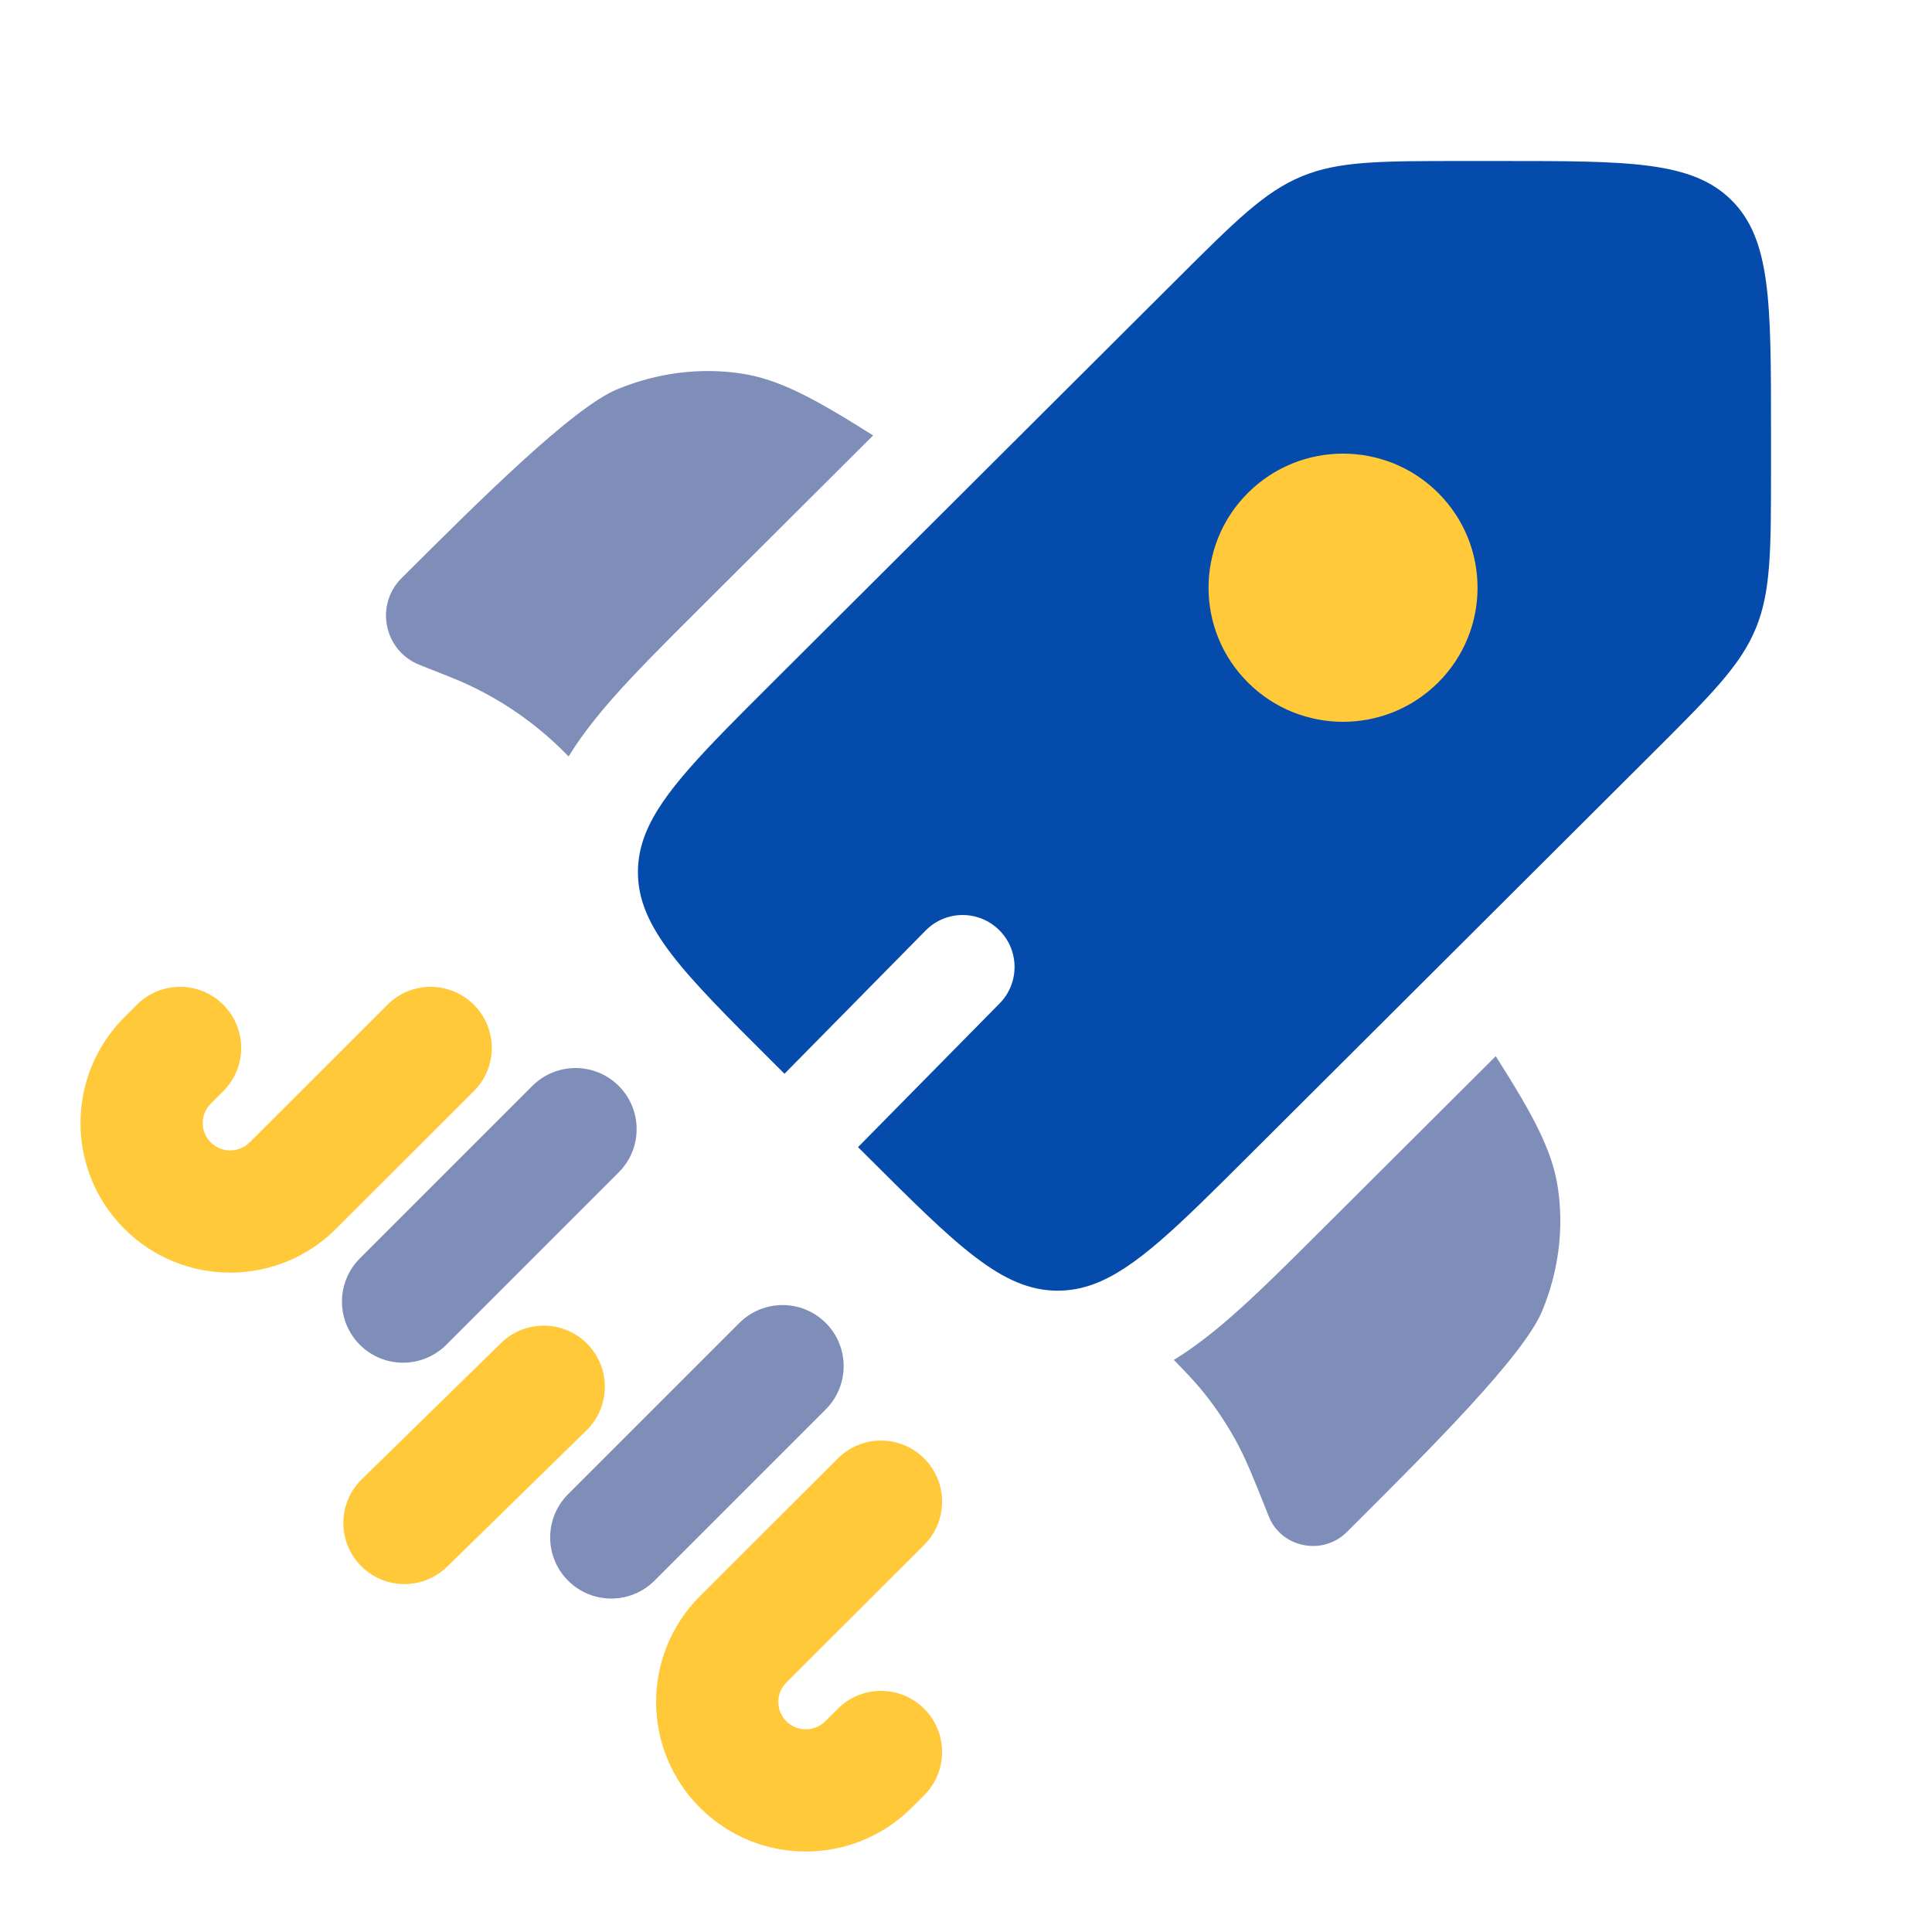 <svg width="151" height="151" viewBox="0 0 151 151" fill="none" xmlns="http://www.w3.org/2000/svg">
<ellipse cx="107.5" cy="46" rx="14.5" ry="13" fill="#FFC93A"/>
<path fill-rule="evenodd" clip-rule="evenodd" d="M97.535 90.395L129.18 58.846C133.737 54.302 136.016 52.03 137.216 49.142C138.417 46.253 138.417 43.04 138.417 36.614V33.544C138.417 23.663 138.416 18.723 135.337 15.654C132.259 12.584 127.304 12.584 117.393 12.584H114.314C107.869 12.584 104.646 12.584 101.749 13.781C98.851 14.977 96.573 17.249 92.015 21.793L60.37 53.343C55.044 58.652 51.742 61.944 50.464 65.123C50.06 66.128 49.858 67.121 49.858 68.164C49.858 72.505 53.362 75.998 60.37 82.985L61.312 83.924L72.345 72.727C73.918 71.13 76.488 71.11 78.085 72.684C79.682 74.257 79.701 76.828 78.128 78.424L67.061 89.656L67.803 90.395C74.811 97.382 78.315 100.876 82.669 100.876C83.631 100.876 84.552 100.705 85.477 100.364C88.743 99.162 92.075 95.838 97.535 90.395ZM112.402 53.345C108.296 57.438 101.64 57.438 97.536 53.345C93.43 49.252 93.43 42.616 97.536 38.523C101.64 34.431 108.296 34.431 112.402 38.523C116.507 42.616 116.507 49.252 112.402 53.345Z" fill="#044BAB"/>
<path fill-rule="evenodd" clip-rule="evenodd" d="M17.453 78.53C19.317 80.396 19.316 83.42 17.449 85.283L16.47 86.262C15.634 87.097 15.634 88.449 16.47 89.285C17.31 90.123 18.674 90.123 19.513 89.285L30.285 78.525C32.151 76.662 35.175 76.664 37.039 78.53C38.903 80.396 38.901 83.42 37.035 85.283L26.263 96.042C21.694 100.605 14.289 100.605 9.72 96.042C5.149 91.476 5.149 84.07 9.72 79.504L10.7 78.525C12.566 76.662 15.59 76.664 17.453 78.53ZM45.911 105.047C47.755 106.932 47.722 109.955 45.836 111.799L34.95 122.446C33.065 124.29 30.041 124.256 28.197 122.37C26.353 120.484 26.387 117.461 28.272 115.617L39.158 104.971C41.044 103.127 44.067 103.161 45.911 105.047ZM72.235 113.993C74.099 115.859 74.097 118.883 72.231 120.747L61.459 131.506C60.623 132.342 60.623 133.694 61.459 134.529C62.299 135.368 63.663 135.368 64.502 134.529L65.482 133.551C67.348 131.687 70.371 131.689 72.235 133.555C74.099 135.422 74.097 138.445 72.231 140.309L71.252 141.287C66.683 145.85 59.278 145.85 54.709 141.287C50.137 136.721 50.137 129.315 54.709 124.748L65.482 113.99C67.348 112.125 70.371 112.127 72.235 113.993Z" fill="#FFC93A"/>
<g opacity="0.5">
<path d="M68.24 34.032L54.475 47.755C51.945 50.278 49.625 52.591 47.792 54.683C46.615 56.026 45.439 57.496 44.442 59.121L44.308 58.987C44.054 58.733 43.926 58.606 43.798 58.482C41.406 56.161 38.592 54.315 35.506 53.044C35.342 52.976 35.174 52.91 34.84 52.777L32.79 51.965C30.014 50.865 29.274 47.291 31.387 45.185C37.449 39.141 44.729 31.883 48.242 30.426C51.34 29.14 54.687 28.712 57.915 29.189C60.873 29.627 63.67 31.146 68.24 34.032Z" fill="#001B74"/>
<path d="M91.743 106.287C92.852 107.412 93.588 108.208 94.254 109.057C95.133 110.178 95.918 111.369 96.604 112.617C97.374 114.023 97.973 115.524 99.17 118.527C100.144 120.971 103.382 121.618 105.262 119.743L105.716 119.29C111.779 113.245 119.059 105.987 120.521 102.485C121.81 99.396 122.239 96.059 121.76 92.841C121.322 89.892 119.798 87.103 116.904 82.549L103.093 96.317C100.506 98.897 98.134 101.263 95.988 103.116C94.702 104.226 93.296 105.336 91.743 106.287Z" fill="#001B74"/>
</g>
<g opacity="0.5">
<path d="M48.359 91.627C50.224 89.762 50.224 86.738 48.359 84.873C46.494 83.008 43.47 83.008 41.605 84.873L28.126 98.353C26.261 100.217 26.261 103.241 28.126 105.106C29.991 106.971 33.014 106.971 34.88 105.106L48.359 91.627Z" fill="#001B74"/>
<path d="M64.54 110.152C66.405 108.287 66.405 105.263 64.54 103.399C62.674 101.534 59.651 101.534 57.786 103.399L44.399 116.785C42.534 118.651 42.534 121.674 44.399 123.54C46.264 125.404 49.288 125.404 51.153 123.54L64.54 110.152Z" fill="#001B74"/>
</g>
</svg>
